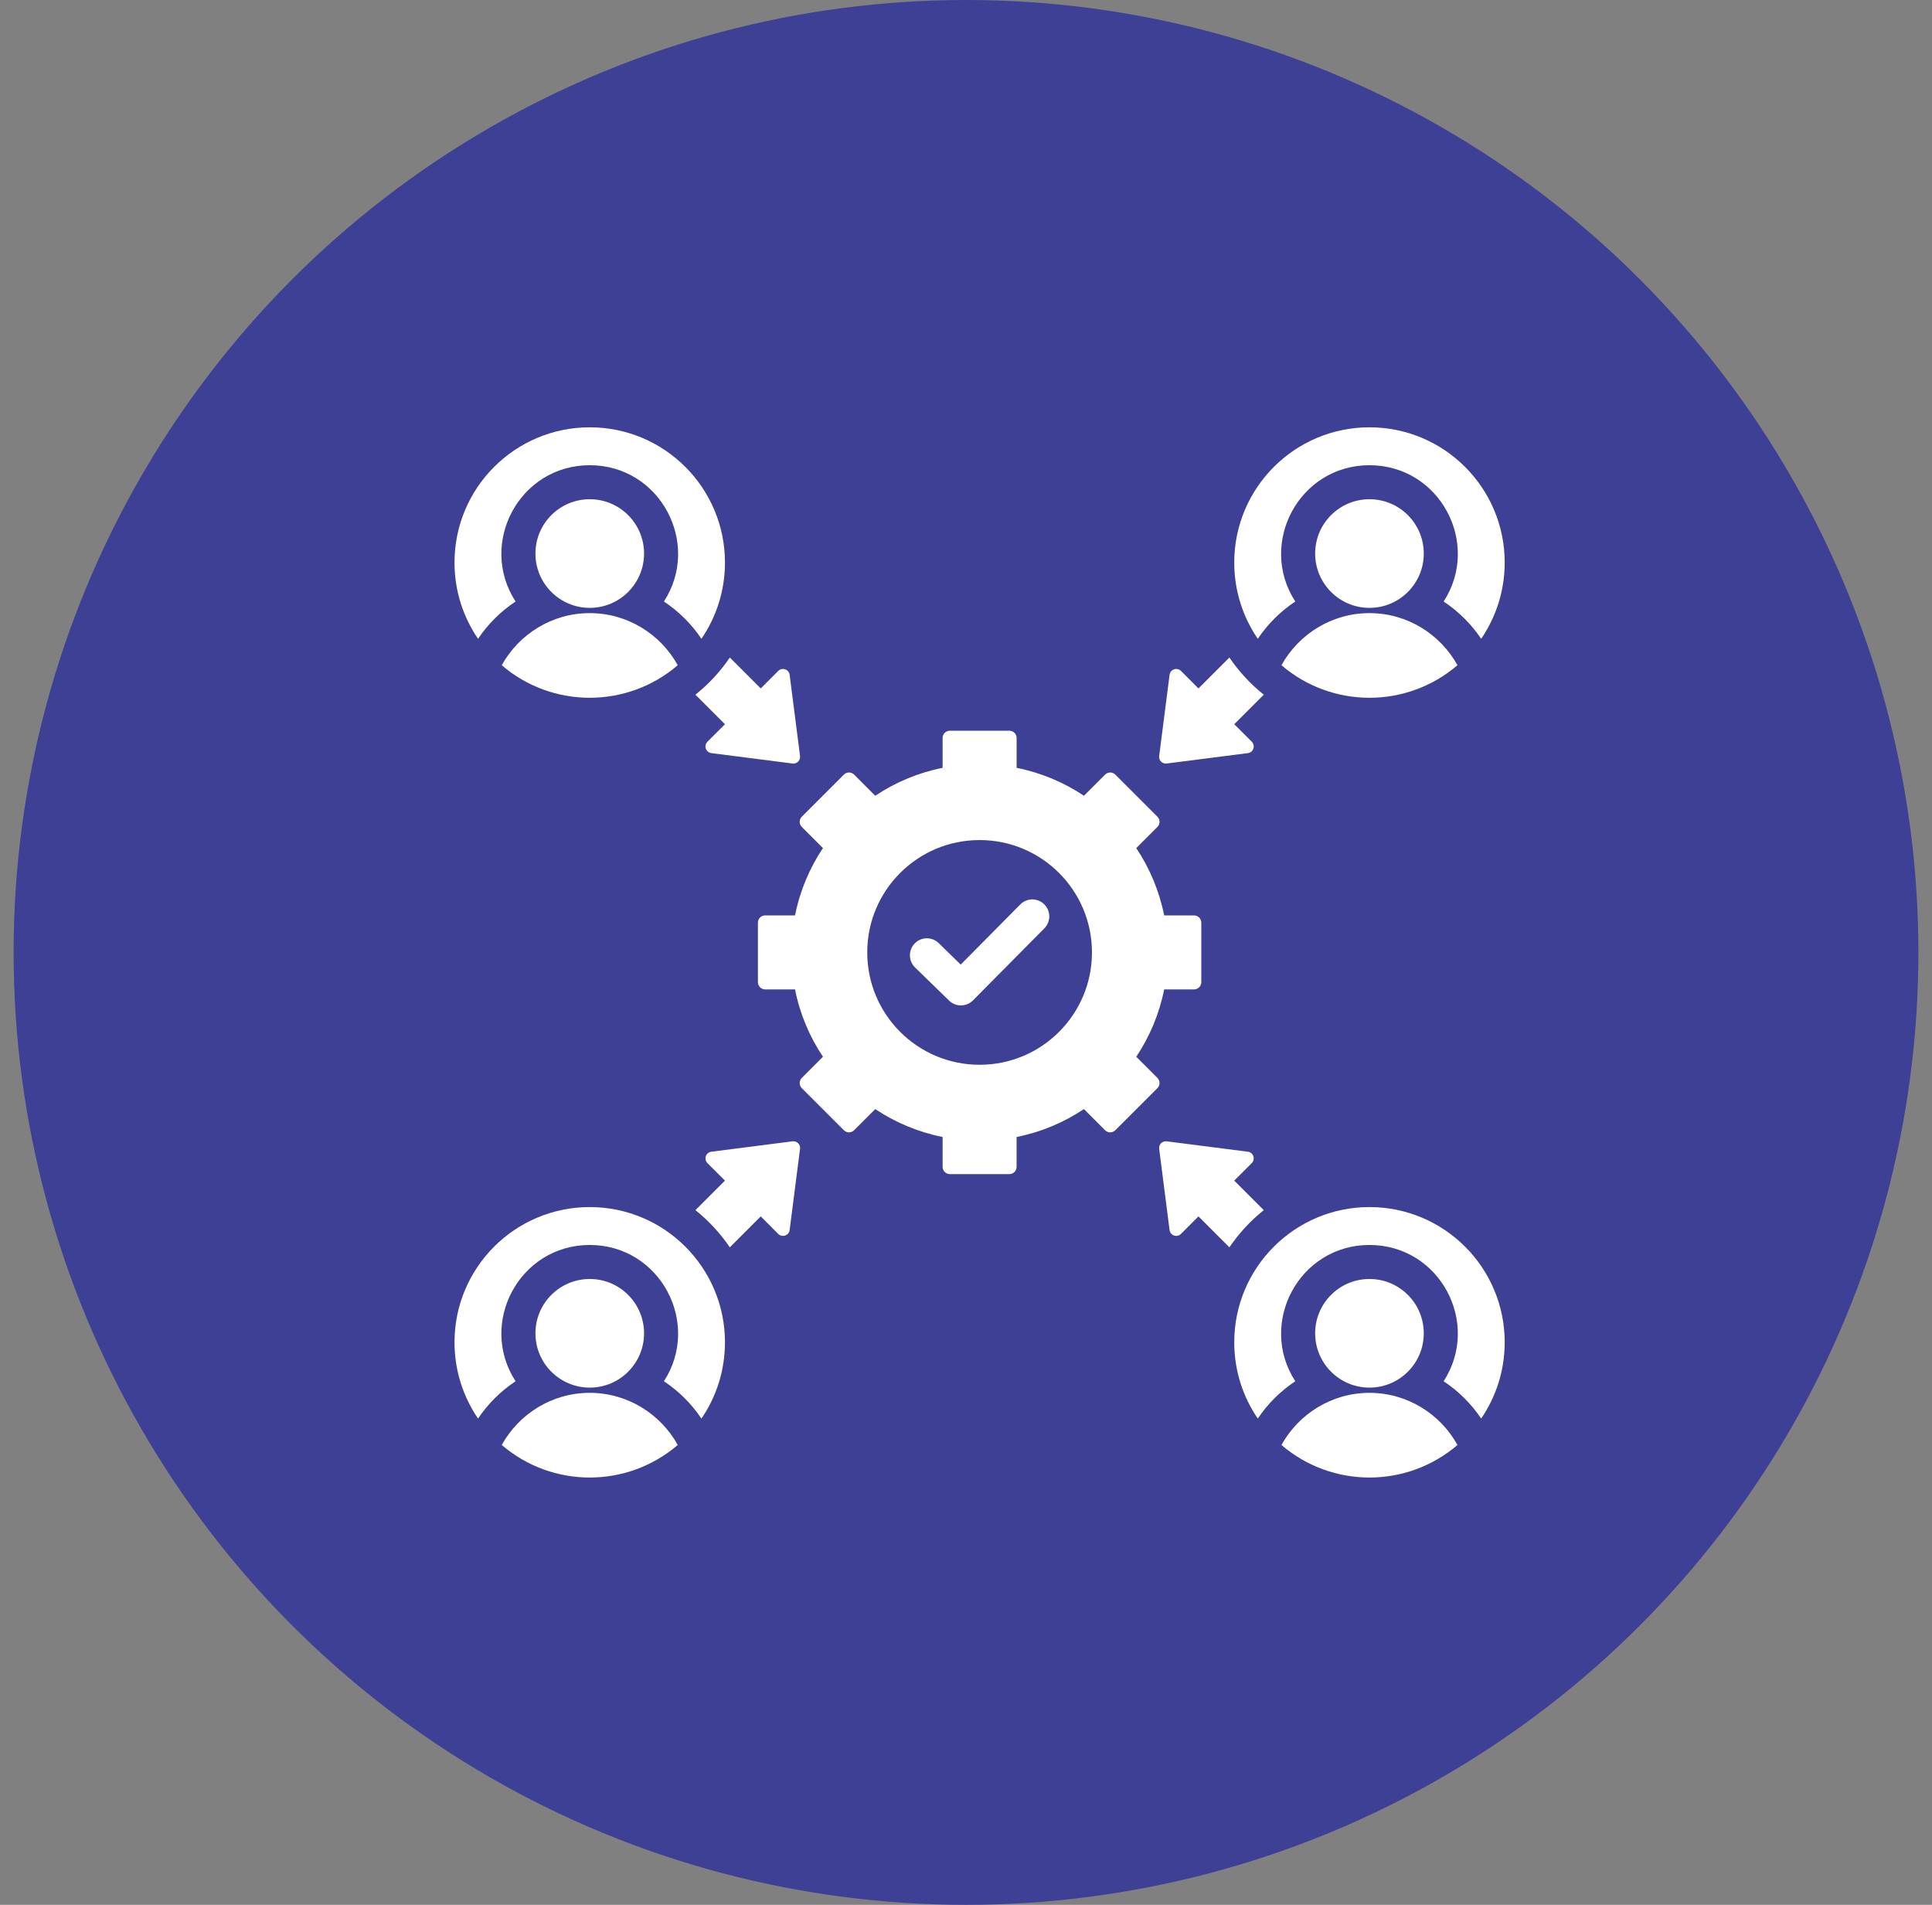 <svg width="71" height="70" viewBox="0 0 71 70" fill="none" xmlns="http://www.w3.org/2000/svg">
<rect x="0" y="0" width="71" height="70" fill="#808080" stroke="none"/>
<circle cx="35.5" cy="35" r="35" fill="#3E4095"/>
<g clip-path="url(#clip0_54_350)">
<path fill-rule="evenodd" clip-rule="evenodd" d="M50.327 44.358C53.072 44.358 55.297 46.583 55.297 49.327C55.297 50.367 54.977 51.332 54.432 52.13C54.063 51.581 53.593 51.117 53.053 50.759C54.436 48.626 52.916 45.751 50.327 45.751C47.739 45.751 46.219 48.627 47.601 50.759C47.062 51.117 46.592 51.581 46.223 52.13C45.677 51.332 45.358 50.367 45.358 49.328C45.358 46.583 47.583 44.358 50.327 44.358ZM50.327 22.531C48.94 22.531 47.724 23.307 47.093 24.446C48.953 26.041 51.702 26.041 53.561 24.446C52.931 23.307 51.715 22.531 50.327 22.531ZM21.673 18.346C20.57 18.346 19.677 19.24 19.677 20.342C19.677 21.444 20.57 22.338 21.673 22.338C22.775 22.338 23.669 21.444 23.669 20.342C23.669 19.24 22.775 18.346 21.673 18.346ZM21.673 22.531C20.285 22.531 19.069 23.307 18.439 24.446C20.298 26.041 23.047 26.041 24.907 24.446C24.276 23.306 23.06 22.531 21.673 22.531ZM21.673 47.001C20.57 47.001 19.677 47.895 19.677 48.997C19.677 50.099 20.57 50.993 21.673 50.993C22.775 50.993 23.669 50.099 23.669 48.997C23.669 47.895 22.775 47.001 21.673 47.001ZM24.907 53.101C24.276 51.961 23.06 51.185 21.673 51.185C20.285 51.185 19.069 51.961 18.439 53.101C20.298 54.696 23.047 54.696 24.907 53.101ZM50.327 47.001C49.225 47.001 48.331 47.895 48.331 48.997C48.331 50.099 49.225 50.993 50.327 50.993C51.43 50.993 52.323 50.099 52.323 48.997C52.323 47.895 51.43 47.001 50.327 47.001ZM50.327 51.185C48.94 51.185 47.724 51.961 47.093 53.101C48.953 54.696 51.702 54.696 53.561 53.101C52.931 51.961 51.715 51.185 50.327 51.185ZM50.327 18.346C49.225 18.346 48.331 19.24 48.331 20.342C48.331 21.444 49.225 22.338 50.327 22.338C51.43 22.338 52.323 21.444 52.323 20.342C52.323 19.24 51.43 18.346 50.327 18.346ZM34.907 26.853H37.093C37.24 26.853 37.36 26.972 37.36 27.119V28.217C38.26 28.396 39.097 28.751 39.834 29.243L40.611 28.466C40.715 28.362 40.884 28.362 40.988 28.466L42.534 30.012C42.638 30.116 42.638 30.285 42.534 30.389L41.757 31.166C42.249 31.903 42.603 32.74 42.783 33.64H43.881C44.028 33.64 44.147 33.76 44.147 33.907V36.093C44.147 36.24 44.028 36.359 43.881 36.359H42.783C42.603 37.26 42.249 38.097 41.757 38.834L42.534 39.611C42.638 39.715 42.638 39.884 42.534 39.988L40.988 41.534C40.884 41.638 40.715 41.638 40.611 41.534L39.834 40.757C39.097 41.249 38.26 41.603 37.359 41.783V42.881C37.359 43.028 37.24 43.147 37.093 43.147H34.907C34.76 43.147 34.64 43.028 34.64 42.881V41.783C33.74 41.603 32.903 41.249 32.165 40.757L31.389 41.534C31.285 41.638 31.116 41.638 31.012 41.534L29.466 39.988C29.362 39.884 29.362 39.715 29.466 39.611L30.243 38.834C29.75 38.097 29.396 37.26 29.217 36.359H28.119C27.972 36.359 27.853 36.24 27.853 36.093V33.907C27.853 33.76 27.972 33.64 28.119 33.64H29.217C29.396 32.74 29.75 31.903 30.243 31.165L29.466 30.389C29.362 30.285 29.362 30.116 29.466 30.012L31.012 28.466C31.116 28.362 31.285 28.362 31.389 28.466L32.165 29.243C32.903 28.75 33.74 28.396 34.64 28.217V27.119C34.64 26.972 34.76 26.853 34.907 26.853ZM45.358 26.614L46.443 25.529C45.957 25.14 45.53 24.679 45.179 24.163L44.043 25.299L43.401 24.656C43.259 24.514 43.008 24.591 42.981 24.799L42.599 27.782C42.578 27.942 42.715 28.079 42.875 28.058L45.858 27.676C46.067 27.649 46.143 27.398 46.001 27.256L45.358 26.614ZM26.642 26.614L25.999 27.256C25.857 27.398 25.934 27.649 26.142 27.676L29.125 28.058C29.285 28.079 29.422 27.942 29.401 27.782L29.019 24.799C28.992 24.591 28.741 24.514 28.599 24.656L27.957 25.299L26.821 24.163C26.47 24.679 26.043 25.14 25.557 25.529L26.642 26.614ZM26.642 43.386L25.557 44.471C26.043 44.86 26.47 45.321 26.821 45.837L27.957 44.701L28.599 45.344C28.741 45.486 28.992 45.409 29.019 45.201L29.401 42.218C29.422 42.057 29.285 41.921 29.125 41.942L26.142 42.324C25.934 42.351 25.857 42.602 25.999 42.744L26.642 43.386ZM45.358 43.386L46.001 42.744C46.143 42.602 46.066 42.351 45.858 42.324L42.875 41.942C42.715 41.921 42.578 42.057 42.599 42.218L42.981 45.201C43.008 45.409 43.259 45.486 43.401 45.344L44.043 44.701L45.179 45.837C45.53 45.321 45.957 44.86 46.443 44.471L45.358 43.386ZM36 39.129C38.281 39.129 40.129 37.281 40.129 35C40.129 32.719 38.281 30.871 36 30.871C33.719 30.871 31.871 32.719 31.871 35C31.871 37.281 33.719 39.129 36 39.129ZM37.496 33.236L35.306 35.447L34.497 34.658C34.25 34.418 33.855 34.423 33.615 34.67C33.375 34.917 33.381 35.312 33.627 35.552L34.879 36.771C35.123 37.009 35.514 37.006 35.755 36.764L38.38 34.115C38.622 33.871 38.621 33.476 38.377 33.234C38.133 32.991 37.739 32.992 37.496 33.236ZM50.327 15.703C53.072 15.703 55.297 17.928 55.297 20.673C55.297 21.712 54.977 22.677 54.432 23.475C54.063 22.926 53.593 22.462 53.053 22.105C54.436 19.972 52.916 17.096 50.327 17.096C47.739 17.096 46.219 19.972 47.601 22.105C47.062 22.462 46.592 22.926 46.223 23.475C45.677 22.677 45.358 21.712 45.358 20.673C45.358 17.928 47.583 15.703 50.327 15.703ZM21.673 15.703C24.417 15.703 26.642 17.928 26.642 20.673C26.642 21.712 26.323 22.677 25.777 23.475C25.408 22.926 24.938 22.462 24.399 22.105C25.781 19.971 24.261 17.096 21.673 17.096C19.084 17.096 17.564 19.971 18.947 22.105C18.407 22.462 17.937 22.926 17.568 23.475C17.023 22.677 16.703 21.712 16.703 20.673C16.703 17.928 18.928 15.703 21.673 15.703ZM21.673 44.358C24.417 44.358 26.642 46.583 26.642 49.327C26.642 50.367 26.323 51.332 25.777 52.13C25.408 51.581 24.938 51.117 24.399 50.759C25.781 48.626 24.261 45.751 21.673 45.751C19.084 45.751 17.564 48.627 18.947 50.759C18.407 51.117 17.937 51.581 17.568 52.13C17.023 51.332 16.703 50.367 16.703 49.327C16.703 46.583 18.928 44.358 21.673 44.358Z" fill="white"/>
</g>
<defs>
<clipPath id="clip0_54_350">
<rect width="40" height="40" fill="white" transform="translate(16 15)"/>
</clipPath>
</defs>
</svg>
